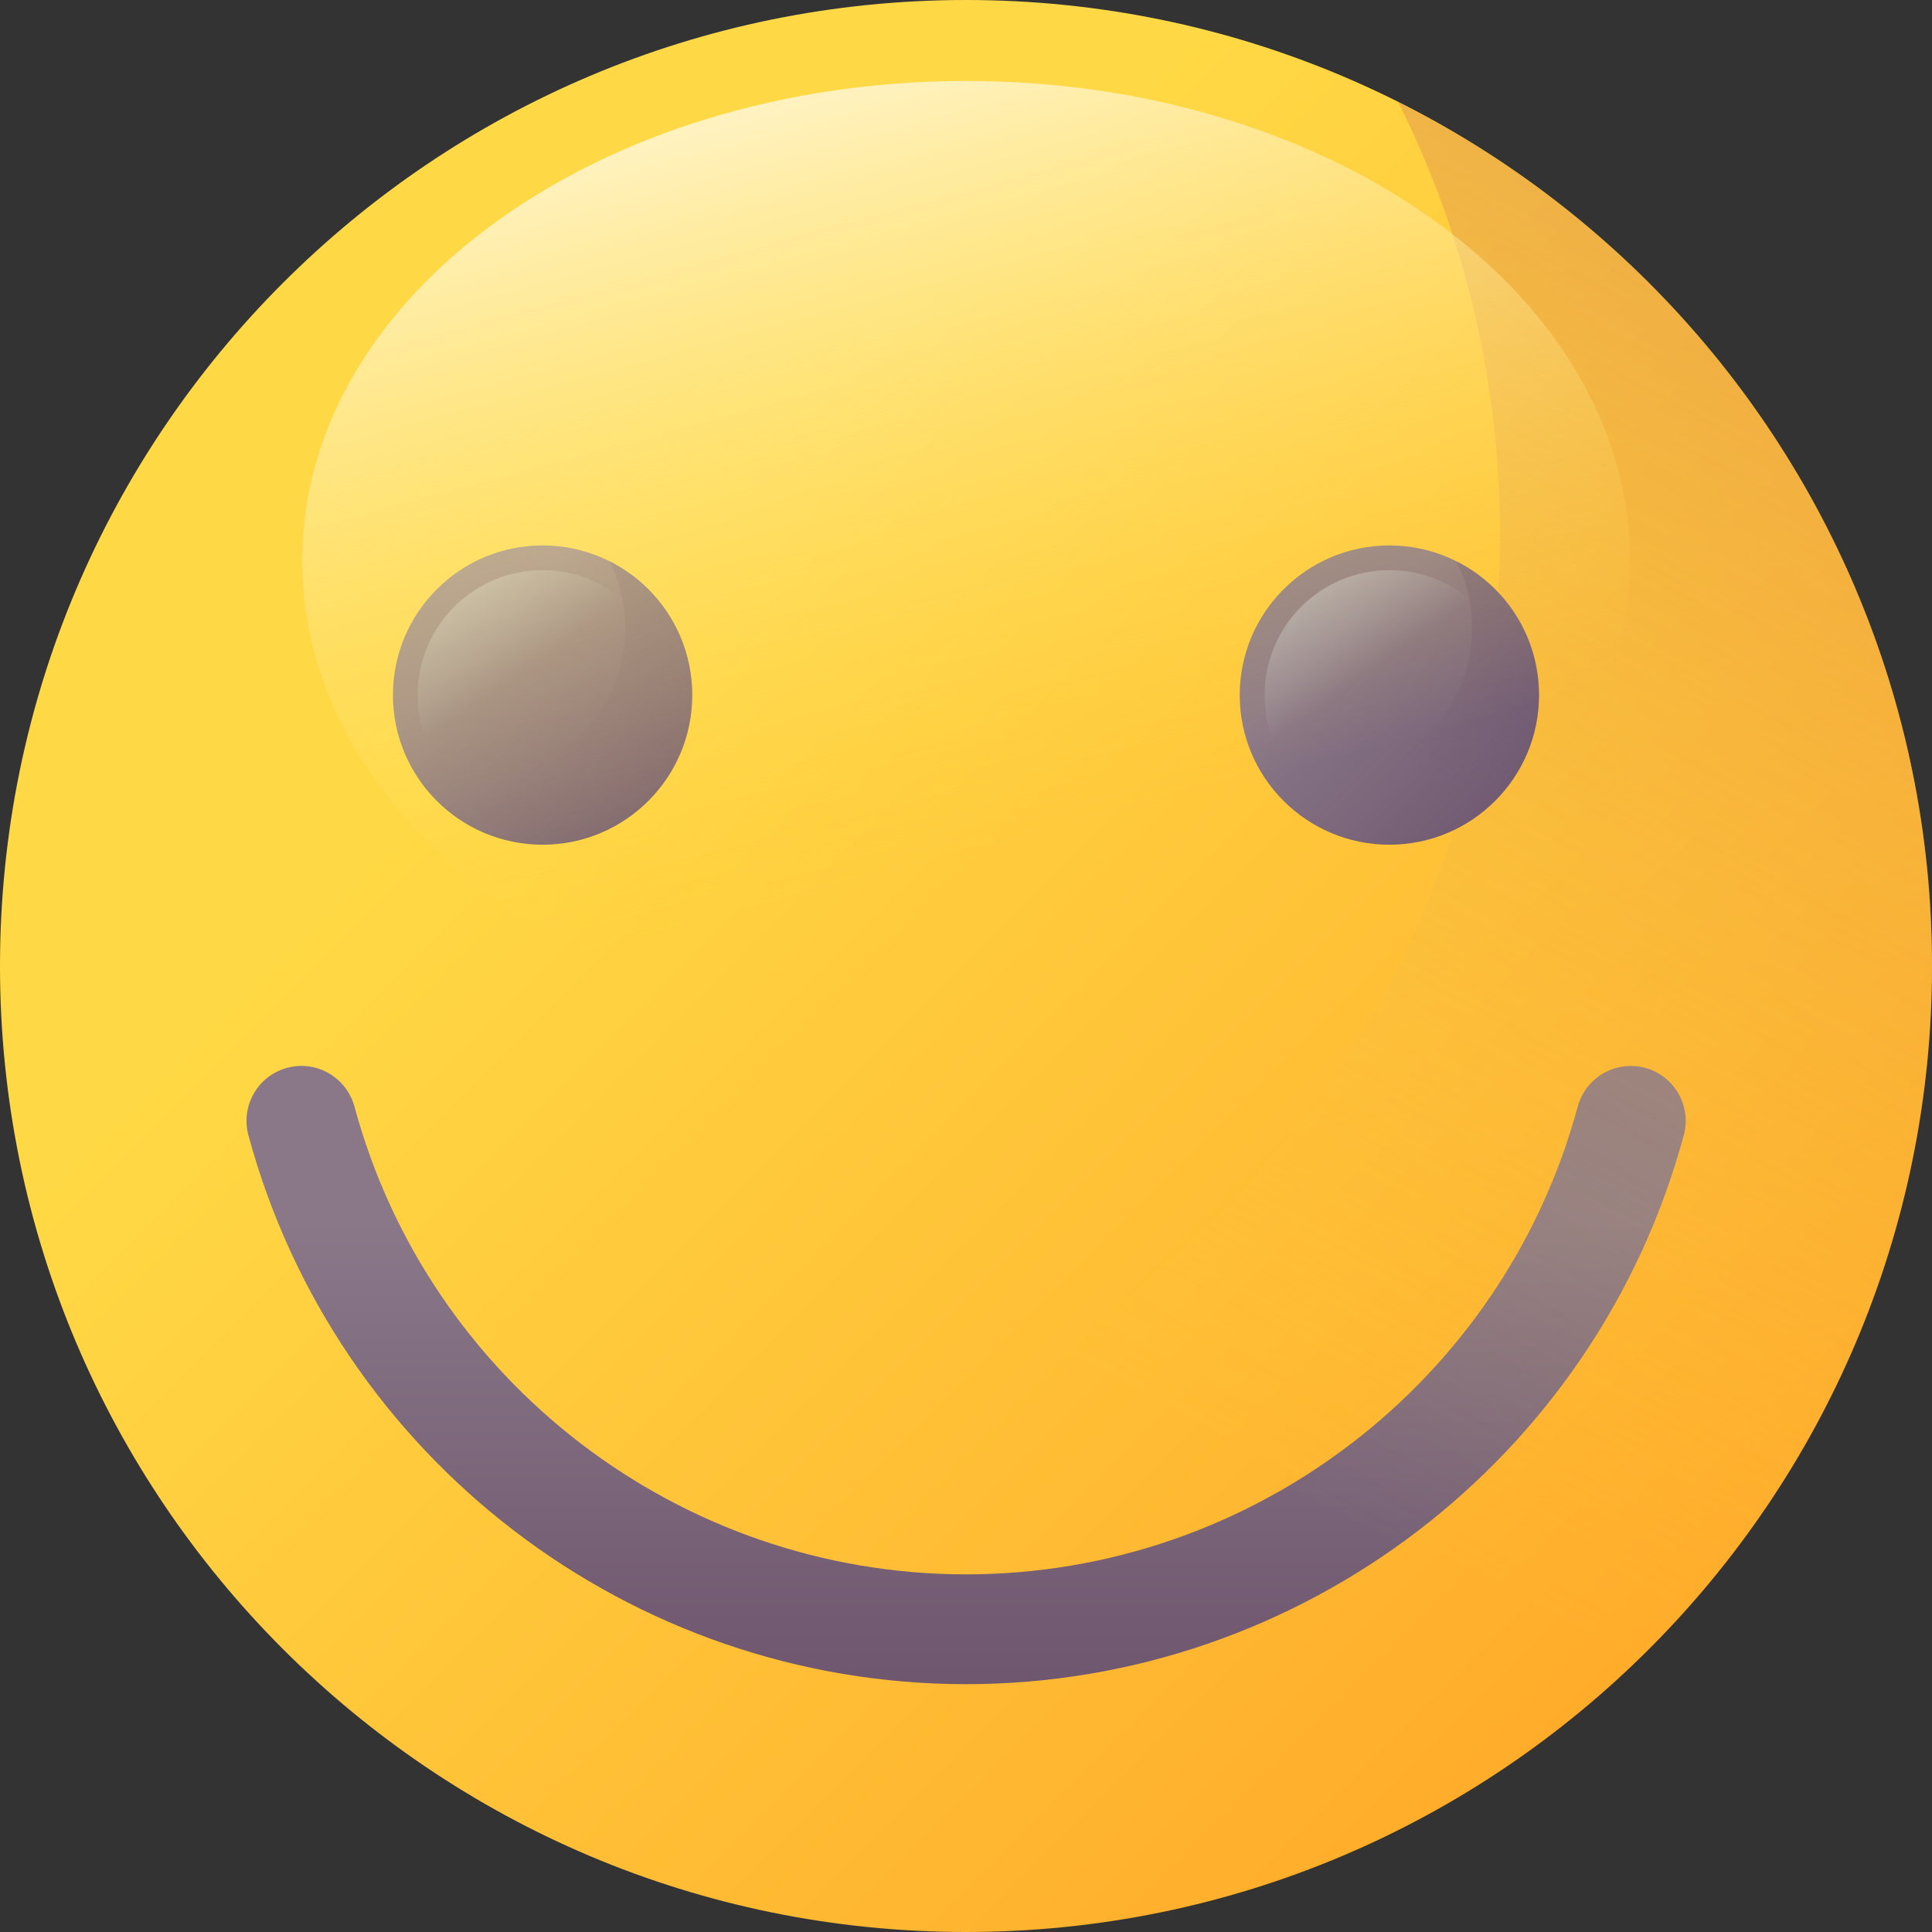 <svg xmlns="http://www.w3.org/2000/svg" width="44" height="44" viewBox="0 0 44 44" fill="none"><rect x="0" y="0" width="44" height="44" fill="#333333" stroke="none"/><g clip-path="url(#clip0_706_7733)"><path d="M22 44C34.15 44 44 34.15 44 22C44 9.85 34.15 0 22 0C9.85 0 0 9.85 0 22C0 34.15 9.85 44 22 44Z" fill="url(#paint0_linear_706_7733)"></path><path d="M22.002 38.356C14.368 38.356 7.647 33.215 5.657 25.853C5.477 25.187 5.872 24.499 6.538 24.319C6.645 24.29 6.756 24.275 6.865 24.275C7.428 24.275 7.925 24.656 8.072 25.2C9.768 31.473 15.496 35.855 22.002 35.855C28.508 35.855 34.236 31.473 35.932 25.2C36.079 24.656 36.575 24.276 37.139 24.276C37.248 24.276 37.358 24.29 37.466 24.319C38.132 24.499 38.527 25.187 38.347 25.853C36.357 33.215 29.636 38.356 22.002 38.356Z" fill="url(#paint1_linear_706_7733)"></path><path d="M31.841 2.32C33.325 5.282 34.161 8.624 34.161 12.162C34.161 24.312 24.312 34.161 12.162 34.161C8.624 34.161 5.282 33.325 2.32 31.841C5.932 39.05 13.388 44 22 44C34.15 44 44 34.15 44 22C44 13.388 39.05 5.932 31.841 2.32Z" fill="url(#paint2_linear_706_7733)"></path><path d="M15.765 15.83C15.765 17.712 14.239 19.238 12.357 19.238C10.475 19.238 8.949 17.712 8.949 15.83C8.949 13.948 10.475 12.422 12.357 12.422C14.239 12.422 15.765 13.948 15.765 15.83Z" fill="url(#paint3_linear_706_7733)"></path><path d="M15.2 15.829C15.2 17.4 13.927 18.674 12.356 18.674C10.785 18.674 9.512 17.4 9.512 15.829C9.512 14.259 10.785 12.985 12.356 12.985C13.927 12.985 15.2 14.259 15.2 15.829Z" fill="url(#paint4_linear_706_7733)"></path><path d="M13.881 12.78C14.111 13.239 14.241 13.757 14.241 14.305C14.241 16.187 12.715 17.712 10.833 17.712C10.285 17.712 9.767 17.583 9.309 17.353C9.868 18.47 11.023 19.236 12.357 19.236C14.239 19.236 15.765 17.711 15.765 15.829C15.765 14.495 14.998 13.34 13.881 12.78Z" fill="url(#paint5_linear_706_7733)"></path><path d="M35.05 15.83C35.05 17.712 33.524 19.238 31.642 19.238C29.76 19.238 28.234 17.712 28.234 15.83C28.234 13.948 29.76 12.422 31.642 12.422C33.524 12.422 35.05 13.948 35.05 15.83Z" fill="url(#paint6_linear_706_7733)"></path><path d="M34.489 15.829C34.489 17.4 33.216 18.674 31.645 18.674C30.074 18.674 28.801 17.4 28.801 15.829C28.801 14.259 30.074 12.985 31.645 12.985C33.216 12.985 34.489 14.259 34.489 15.829Z" fill="url(#paint7_linear_706_7733)"></path><path d="M33.167 12.78C33.396 13.239 33.526 13.757 33.526 14.305C33.526 16.187 32 17.712 30.118 17.712C29.57 17.712 29.052 17.583 28.594 17.353C29.153 18.47 30.308 19.236 31.642 19.236C33.524 19.236 35.05 17.711 35.05 15.829C35.05 14.495 34.283 13.34 33.167 12.78Z" fill="url(#paint8_linear_706_7733)"></path><path d="M22.002 23.686C30.352 23.686 37.121 18.797 37.121 12.765C37.121 6.733 30.352 1.844 22.002 1.844C13.652 1.844 6.883 6.733 6.883 12.765C6.883 18.797 13.652 23.686 22.002 23.686Z" fill="url(#paint9_linear_706_7733)"></path></g><defs><linearGradient id="paint0_linear_706_7733" x1="13.769" y1="13.769" x2="42.262" y2="42.262" gradientUnits="userSpaceOnUse"><stop stop-color="#FFD945"></stop><stop offset="1" stop-color="#FFA325"></stop></linearGradient><linearGradient id="paint1_linear_706_7733" x1="22.002" y1="27.789" x2="22.002" y2="38.582" gradientUnits="userSpaceOnUse"><stop stop-color="#8A7889"></stop><stop offset="1" stop-color="#6E566E"></stop></linearGradient><linearGradient id="paint2_linear_706_7733" x1="22.764" y1="30.432" x2="53.004" y2="-25.811" gradientUnits="userSpaceOnUse"><stop stop-color="#FFD945" stop-opacity="0"></stop><stop offset="1" stop-color="#B43759"></stop></linearGradient><linearGradient id="paint3_linear_706_7733" x1="11.082" y1="14.555" x2="15.496" y2="18.968" gradientUnits="userSpaceOnUse"><stop stop-color="#8A7889"></stop><stop offset="1" stop-color="#6E566E"></stop></linearGradient><linearGradient id="paint4_linear_706_7733" x1="11.963" y1="15.263" x2="9.491" y2="11.7" gradientUnits="userSpaceOnUse"><stop stop-color="#BDC2D1" stop-opacity="0"></stop><stop offset="0.318" stop-color="#C1C6D4" stop-opacity="0.318"></stop><stop offset="0.608" stop-color="#CCD0DD" stop-opacity="0.608"></stop><stop offset="0.886" stop-color="#DEE2EC" stop-opacity="0.886"></stop><stop offset="1" stop-color="#E8ECF4"></stop></linearGradient><linearGradient id="paint5_linear_706_7733" x1="12.475" y1="17.135" x2="17.16" y2="8.423" gradientUnits="userSpaceOnUse"><stop stop-color="#6E566E" stop-opacity="0"></stop><stop offset="0.047" stop-color="#6E566E" stop-opacity="0.047"></stop><stop offset="1" stop-color="#6E566E"></stop></linearGradient><linearGradient id="paint6_linear_706_7733" x1="30.367" y1="14.555" x2="34.781" y2="18.968" gradientUnits="userSpaceOnUse"><stop stop-color="#8A7889"></stop><stop offset="1" stop-color="#6E566E"></stop></linearGradient><linearGradient id="paint7_linear_706_7733" x1="31.252" y1="15.263" x2="28.78" y2="11.7" gradientUnits="userSpaceOnUse"><stop stop-color="#BDC2D1" stop-opacity="0"></stop><stop offset="0.318" stop-color="#C1C6D4" stop-opacity="0.318"></stop><stop offset="0.608" stop-color="#CCD0DD" stop-opacity="0.608"></stop><stop offset="0.886" stop-color="#DEE2EC" stop-opacity="0.886"></stop><stop offset="1" stop-color="#E8ECF4"></stop></linearGradient><linearGradient id="paint8_linear_706_7733" x1="31.761" y1="17.135" x2="36.445" y2="8.423" gradientUnits="userSpaceOnUse"><stop stop-color="#6E566E" stop-opacity="0"></stop><stop offset="0.047" stop-color="#6E566E" stop-opacity="0.047"></stop><stop offset="1" stop-color="#6E566E"></stop></linearGradient><linearGradient id="paint9_linear_706_7733" x1="23.712" y1="19.08" x2="18.019" y2="-1.941" gradientUnits="userSpaceOnUse"><stop stop-color="#FFD945" stop-opacity="0"></stop><stop offset="1" stop-color="white"></stop></linearGradient><clipPath id="clip0_706_7733"><rect width="44" height="44" fill="white"></rect></clipPath></defs></svg>